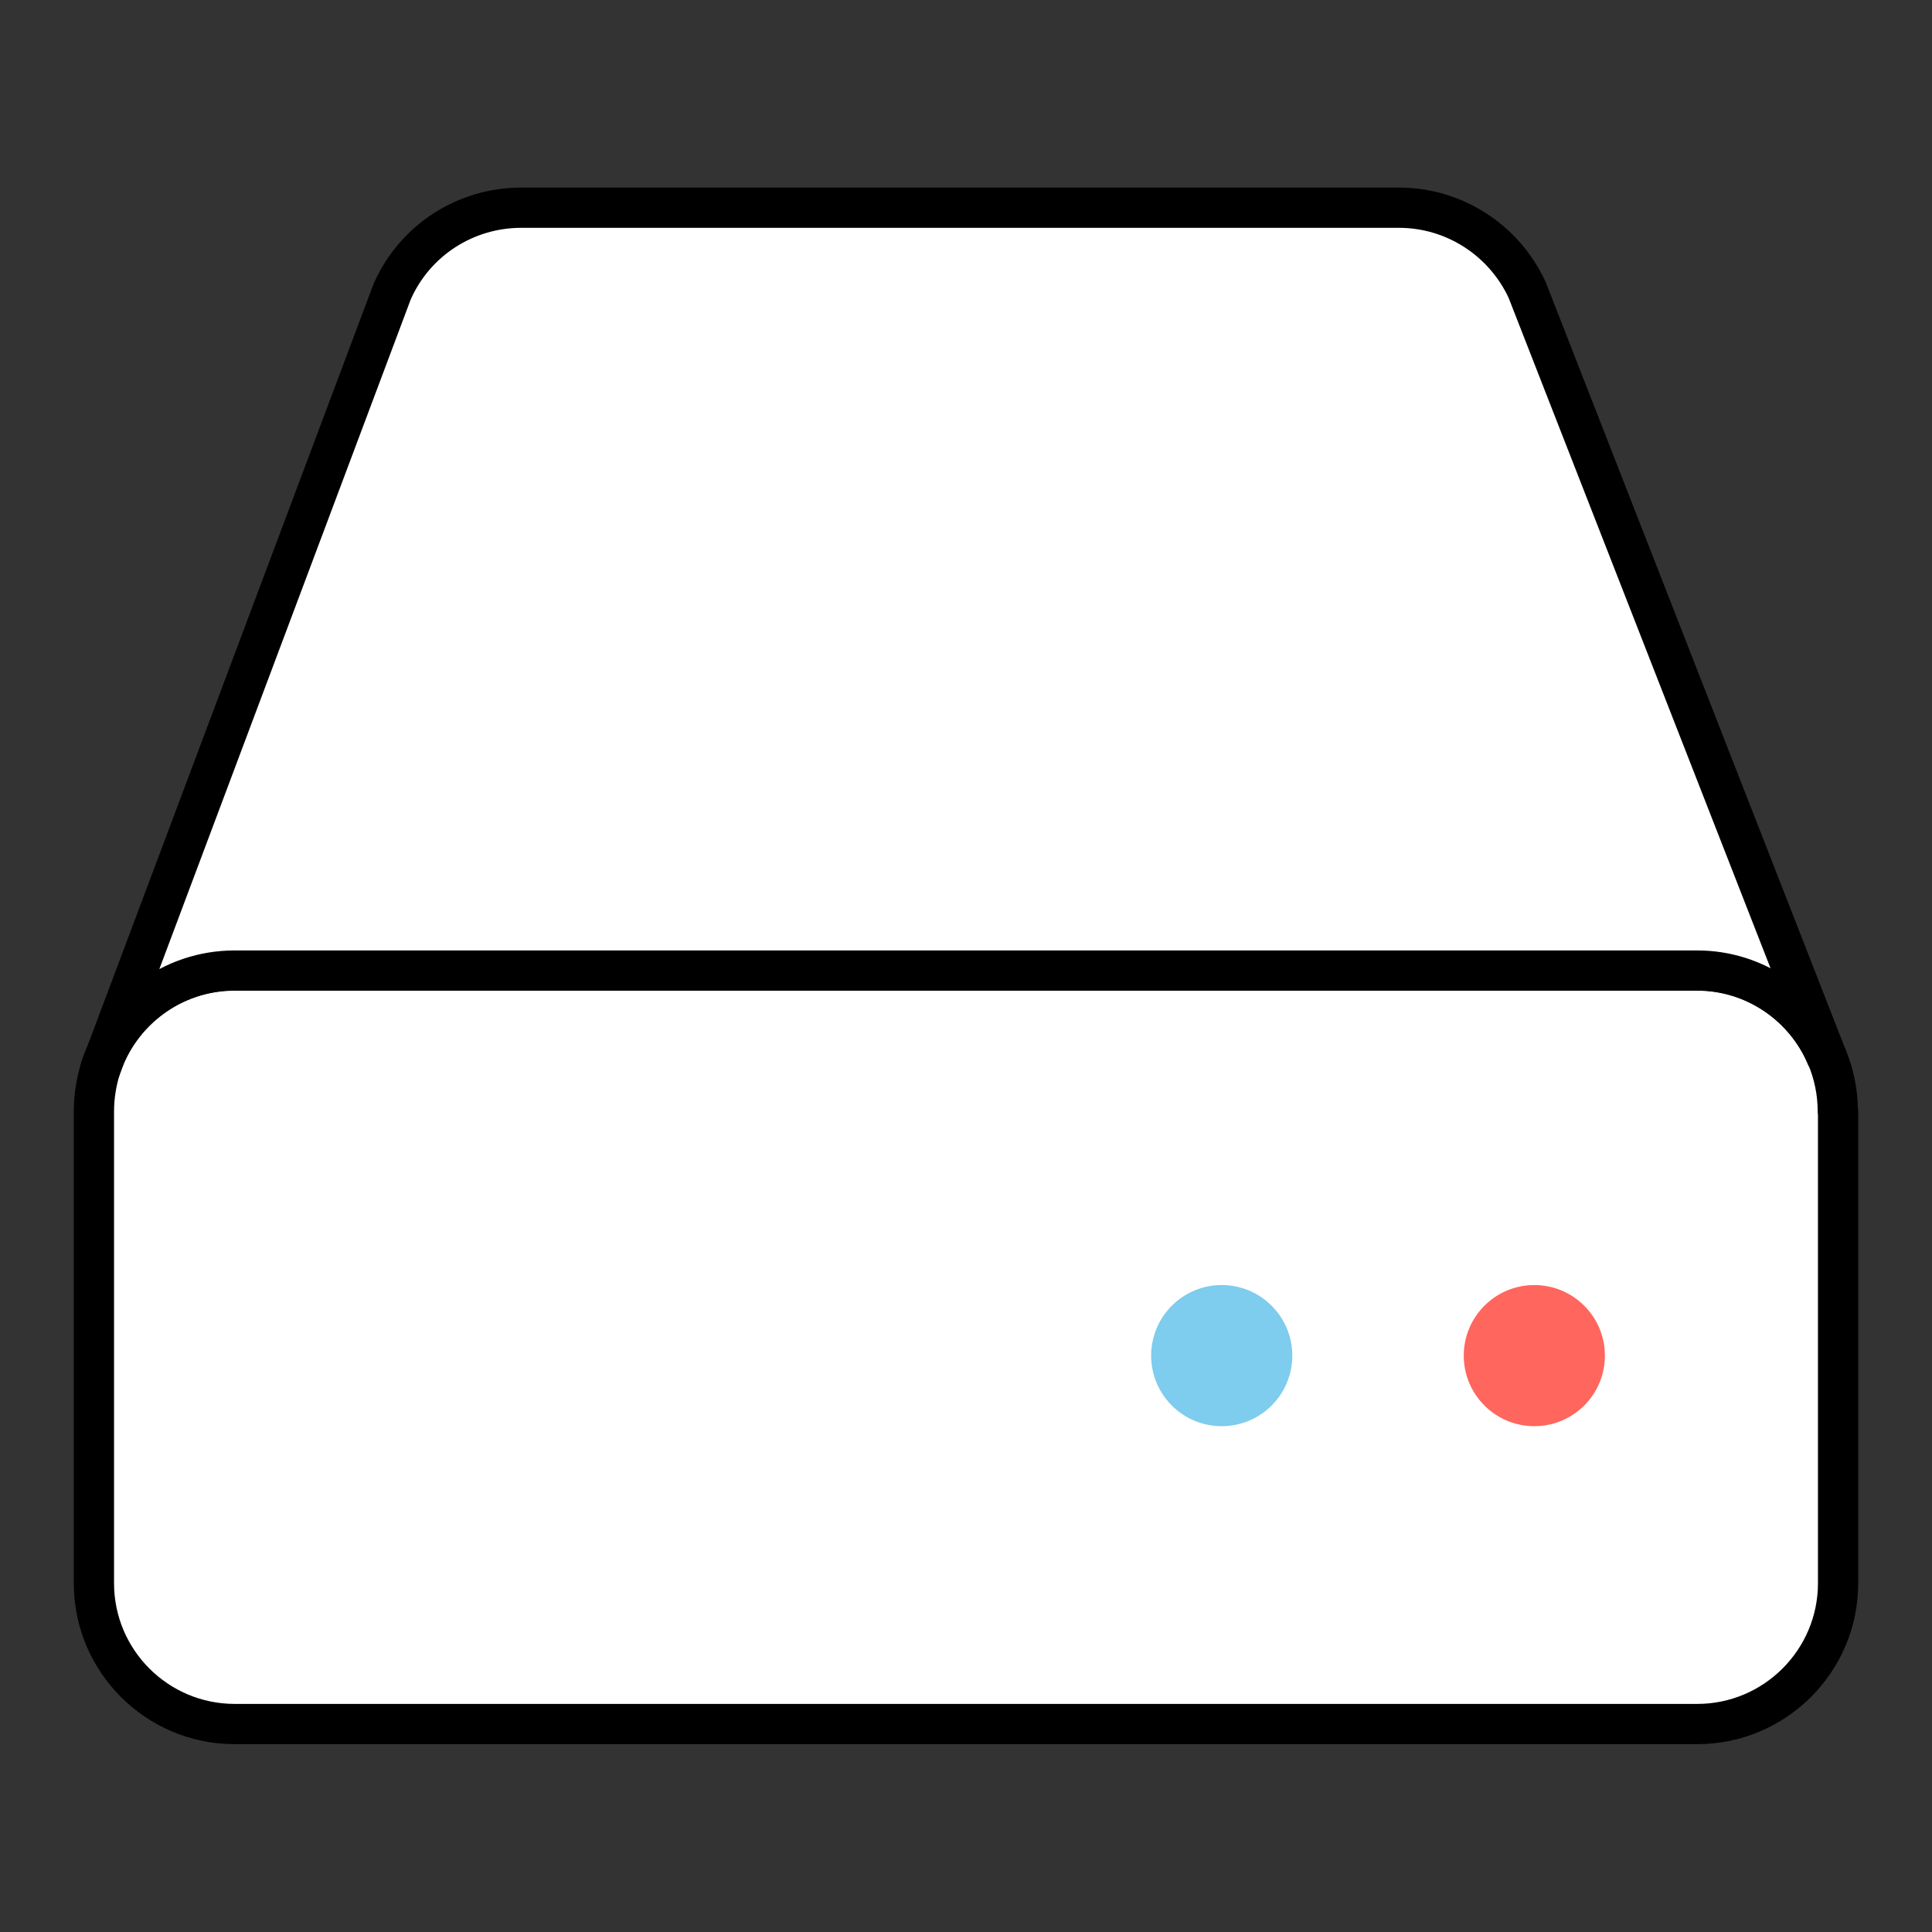 <?xml version="1.0" encoding="UTF-8"?>
<svg id="a" data-name="Layer 1" xmlns="http://www.w3.org/2000/svg" viewBox="0 0 72 72">
  <rect x="0" y="0" width="72" height="72" fill="#333333" stroke="none"/>
  <defs>
    <style>
      .b {
        fill: #7eccee;
      }

      .b, .c {
        stroke-width: 0px;
      }

      .d {
        fill: #fff;
      }

      .d, .e {
        stroke: #000;
        stroke-linejoin: round;
        stroke-width: 1.5px;
      }

      .e {
        fill: none;
      }

      .c {
        fill: #ff665e;
      }
    </style>
  </defs>
  <path class="d" d="m68.5,41.42v17.58c0,2.9-2.36,5.25-5.25,5.25H8.75c-2.9,0-5.25-2.35-5.25-5.25v-17.58c0-.56.09-1.1.25-1.62.68-2.11,2.67-3.64,5-3.64h54.49c2.17,0,4.04,1.33,4.83,3.22h.01c.26.63.41,1.31.41,2.04Z"/>
  <path class="d" d="m68.08,39.39c-.79-1.89-2.67-3.22-4.83-3.22H8.75c-2.34,0-4.32,1.52-5,3.64L14.61,10.88c.84-1.92,2.73-3.14,4.82-3.14h32.7c2.05,0,3.91,1.19,4.78,3.06l11.17,28.59Z"/>
  <line class="e" x1="68.09" y1="39.4" x2="68.08" y2="39.39"/>
  <circle class="b" cx="45.53" cy="50.52" r="2.63"/>
  <circle class="c" cx="57.18" cy="50.52" r="2.63"/>
</svg>